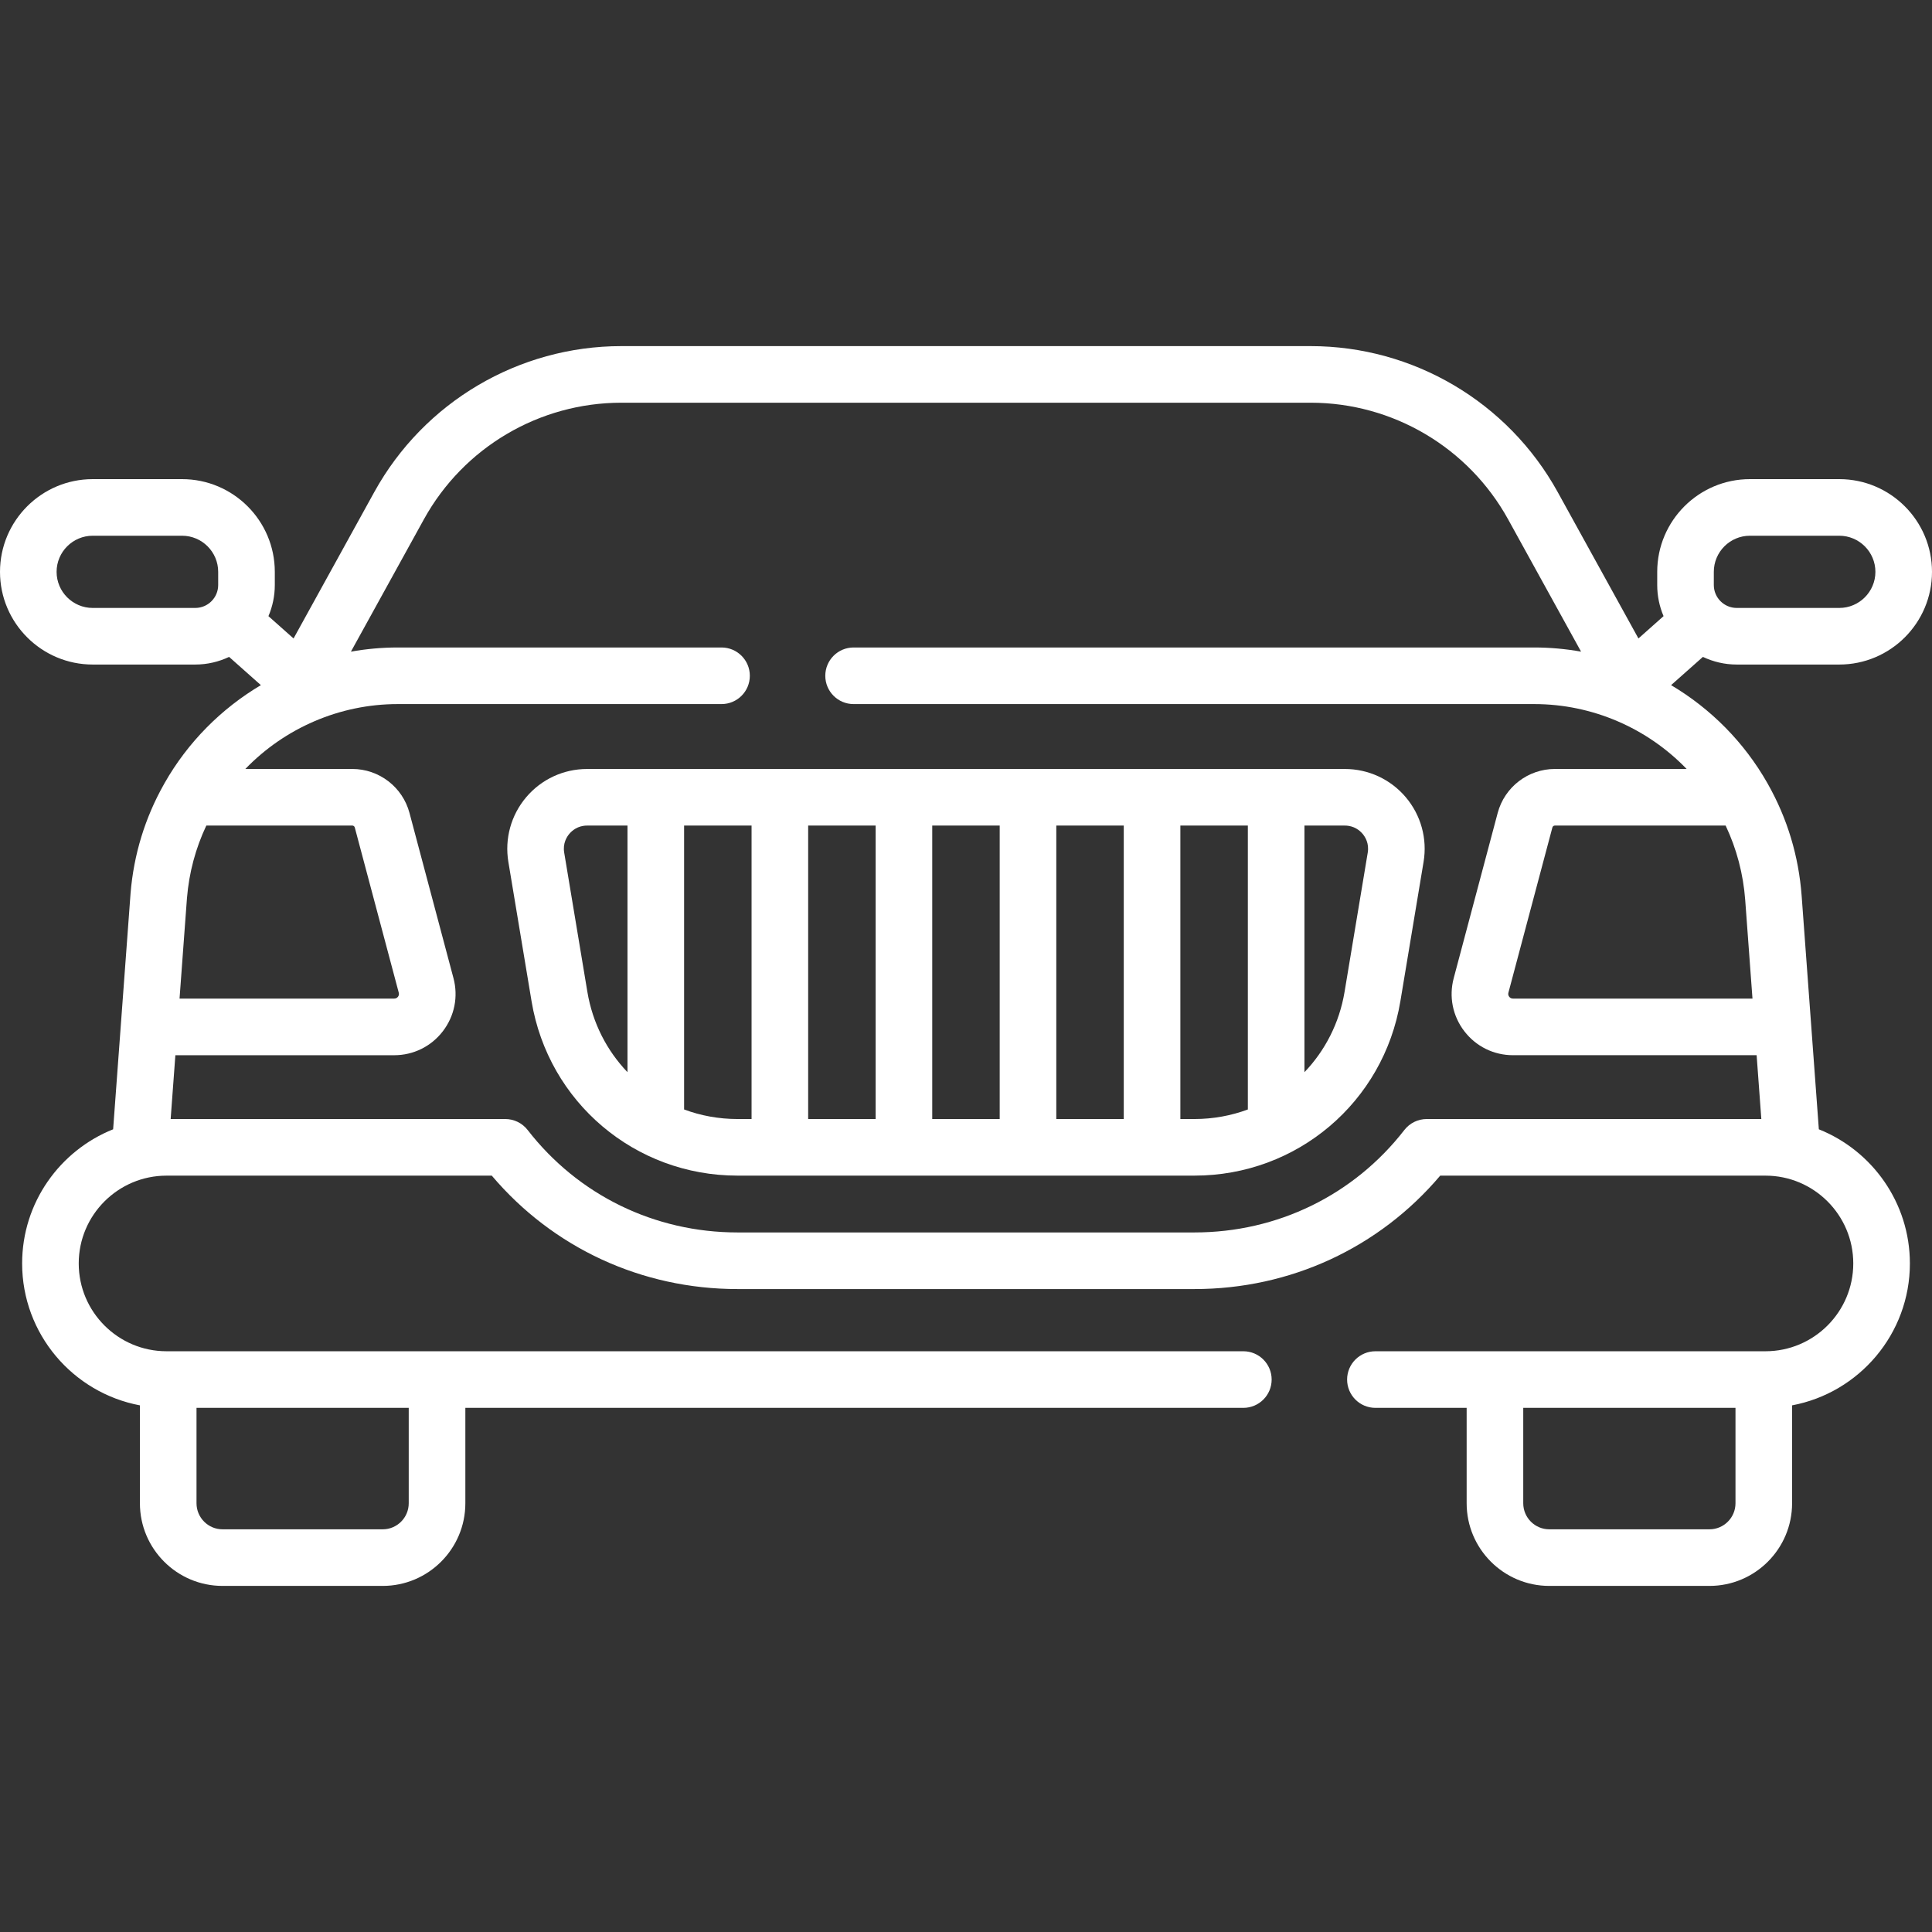 <svg width="88" height="88" viewBox="0 0 88 88" fill="none" xmlns="http://www.w3.org/2000/svg">
<rect x="0" y="0" width="88" height="88" fill="#333333" stroke="none"/>
<g clip-path="url(#clip0_2321_1984)">
<path d="M82.846 51.438L82.063 40.807C81.928 38.994 81.411 37.28 80.527 35.715C80.522 35.706 80.518 35.697 80.513 35.689C80.511 35.685 80.509 35.681 80.507 35.678C79.442 33.801 77.915 32.274 76.116 31.207L77.565 29.921C78.034 30.142 78.554 30.269 79.106 30.269H83.777C86.106 30.269 88 28.375 88 26.047C88 23.718 86.106 21.824 83.777 21.824H79.706C77.378 21.824 75.484 23.718 75.484 26.047V26.647C75.484 27.15 75.587 27.629 75.773 28.064L74.629 29.081L70.949 22.409C68.687 18.311 64.375 15.765 59.697 15.765H28.303C23.624 15.765 19.313 18.311 17.05 22.409L13.371 29.081L12.227 28.065C12.413 27.629 12.517 27.15 12.517 26.647V26.047C12.517 23.718 10.622 21.824 8.294 21.824H4.223C1.894 21.824 0 23.718 0 26.047C0 28.375 1.894 30.269 4.223 30.269H8.894C9.446 30.269 9.967 30.142 10.435 29.921L11.883 31.207C10.085 32.274 8.558 33.8 7.492 35.676C7.49 35.68 7.487 35.685 7.485 35.69C7.48 35.697 7.476 35.705 7.472 35.713C6.606 37.245 6.092 38.922 5.947 40.687C5.945 40.704 5.396 48.162 5.153 51.438C2.727 52.408 1.008 54.78 1.008 57.548C1.008 60.761 3.324 63.441 6.373 64.012V68.472C6.373 70.547 8.061 72.236 10.136 72.236H17.433C19.508 72.236 21.196 70.547 21.196 68.472V64.126H56.633C57.345 64.126 57.922 63.549 57.922 62.837C57.922 62.125 57.345 61.548 56.633 61.548H7.586C5.38 61.548 3.586 59.754 3.586 57.548C3.586 55.343 5.38 53.549 7.586 53.549H22.4C25.187 56.84 29.229 58.715 33.591 58.715H54.409C58.771 58.715 62.813 56.84 65.6 53.549H80.414C82.62 53.549 84.414 55.343 84.414 57.548C84.414 59.754 82.62 61.548 80.414 61.548H62.648C61.936 61.548 61.359 62.125 61.359 62.837C61.359 63.549 61.936 64.126 62.648 64.126H66.804V68.472C66.804 70.547 68.492 72.236 70.567 72.236H77.865C79.939 72.236 81.627 70.547 81.627 68.472V64.012C84.677 63.441 86.993 60.761 86.993 57.548C86.992 54.78 85.272 52.407 82.846 51.438ZM18.617 68.472C18.617 69.126 18.086 69.658 17.433 69.658H10.136C9.483 69.658 8.951 69.126 8.951 68.472V64.126H18.617V68.472ZM78.6 37.603C79.102 38.665 79.403 39.803 79.492 40.997L79.823 45.485H68.915C68.826 45.485 68.772 45.44 68.743 45.401C68.7 45.346 68.688 45.284 68.706 45.216L70.709 37.691C70.723 37.639 70.769 37.603 70.824 37.603H78.6ZM78.062 26.047C78.062 25.14 78.799 24.402 79.706 24.402H83.777C84.684 24.402 85.422 25.14 85.422 26.047C85.422 26.953 84.684 27.691 83.777 27.691H79.106C78.53 27.691 78.062 27.223 78.062 26.647V26.047ZM4.223 27.691C3.316 27.691 2.578 26.953 2.578 26.047C2.578 25.14 3.316 24.402 4.223 24.402H8.294C9.2 24.402 9.938 25.14 9.938 26.047V26.647C9.938 27.223 9.47 27.691 8.894 27.691H4.223ZM8.397 42.512C8.468 41.547 8.513 40.94 8.516 40.909C8.611 39.745 8.909 38.637 9.398 37.603H16.045C16.1 37.603 16.146 37.639 16.16 37.691L18.163 45.216C18.181 45.284 18.169 45.346 18.127 45.401C18.097 45.44 18.043 45.485 17.955 45.485H8.178C8.263 44.333 8.339 43.303 8.397 42.512ZM64.986 50.97C64.588 50.97 64.211 51.155 63.967 51.469C61.667 54.435 58.184 56.136 54.409 56.136H33.591C29.816 56.136 26.332 54.435 24.033 51.469C23.789 51.155 23.413 50.97 23.014 50.97H7.773C7.844 50.012 7.917 49.026 7.988 48.064H17.955C18.83 48.064 19.638 47.666 20.171 46.972C20.703 46.279 20.88 45.397 20.655 44.553L18.651 37.026C18.337 35.848 17.265 35.025 16.045 35.025H11.175C12.97 33.164 15.47 32.07 18.116 32.07H32.864C33.577 32.07 34.154 31.493 34.154 30.781C34.154 30.069 33.577 29.492 32.864 29.492H18.116C17.394 29.492 16.681 29.557 15.984 29.682L19.308 23.654C21.116 20.378 24.563 18.343 28.303 18.343H59.697C63.437 18.343 66.884 20.378 68.692 23.654L72.016 29.682C71.319 29.557 70.606 29.492 69.884 29.492H38.88C38.168 29.492 37.591 30.069 37.591 30.781C37.591 31.493 38.168 32.07 38.88 32.07H69.884C72.53 32.07 75.03 33.164 76.824 35.025H70.824C69.604 35.025 68.533 35.848 68.218 37.027L66.215 44.552C65.99 45.397 66.166 46.279 66.699 46.972C67.232 47.666 68.039 48.063 68.915 48.063H80.012L80.226 50.97L64.986 50.97ZM77.865 69.658H70.567C69.914 69.658 69.382 69.126 69.382 68.472V64.126H79.049V68.472C79.049 69.126 78.517 69.658 77.865 69.658Z" fill="white"/>
<path d="M61.257 35.026H26.741C25.67 35.026 24.66 35.494 23.968 36.311C23.276 37.128 22.98 38.201 23.155 39.257L24.211 45.601C24.977 50.206 28.922 53.548 33.59 53.548H54.407C59.076 53.548 63.02 50.206 63.786 45.601L64.842 39.257C65.018 38.201 64.722 37.128 64.03 36.311C63.338 35.494 62.327 35.026 61.257 35.026ZM42.462 37.604H45.535V50.97H42.462V37.604ZM39.884 50.97H36.811V37.604H39.884V50.97ZM48.113 37.604H51.186V50.97H48.113V37.604ZM26.754 45.178L25.698 38.834C25.628 38.414 25.816 38.117 25.934 37.978C26.053 37.838 26.314 37.604 26.74 37.604H28.581V48.837C27.646 47.86 26.991 46.602 26.754 45.178ZM31.16 50.535V37.604H34.233V50.97H33.59C32.737 50.97 31.918 50.817 31.16 50.535ZM53.764 50.97V37.604H56.838V50.535C56.079 50.817 55.26 50.97 54.407 50.97L53.764 50.97ZM62.299 38.834L61.243 45.178C61.006 46.602 60.351 47.86 59.416 48.837V37.604H61.257C61.683 37.604 61.944 37.838 62.063 37.978C62.181 38.117 62.369 38.414 62.299 38.834Z" fill="white"/>
</g>
<defs>
<clipPath id="clip0_2321_1984">
<rect width="88" height="88" fill="white"/>
</clipPath>
</defs>
</svg>
